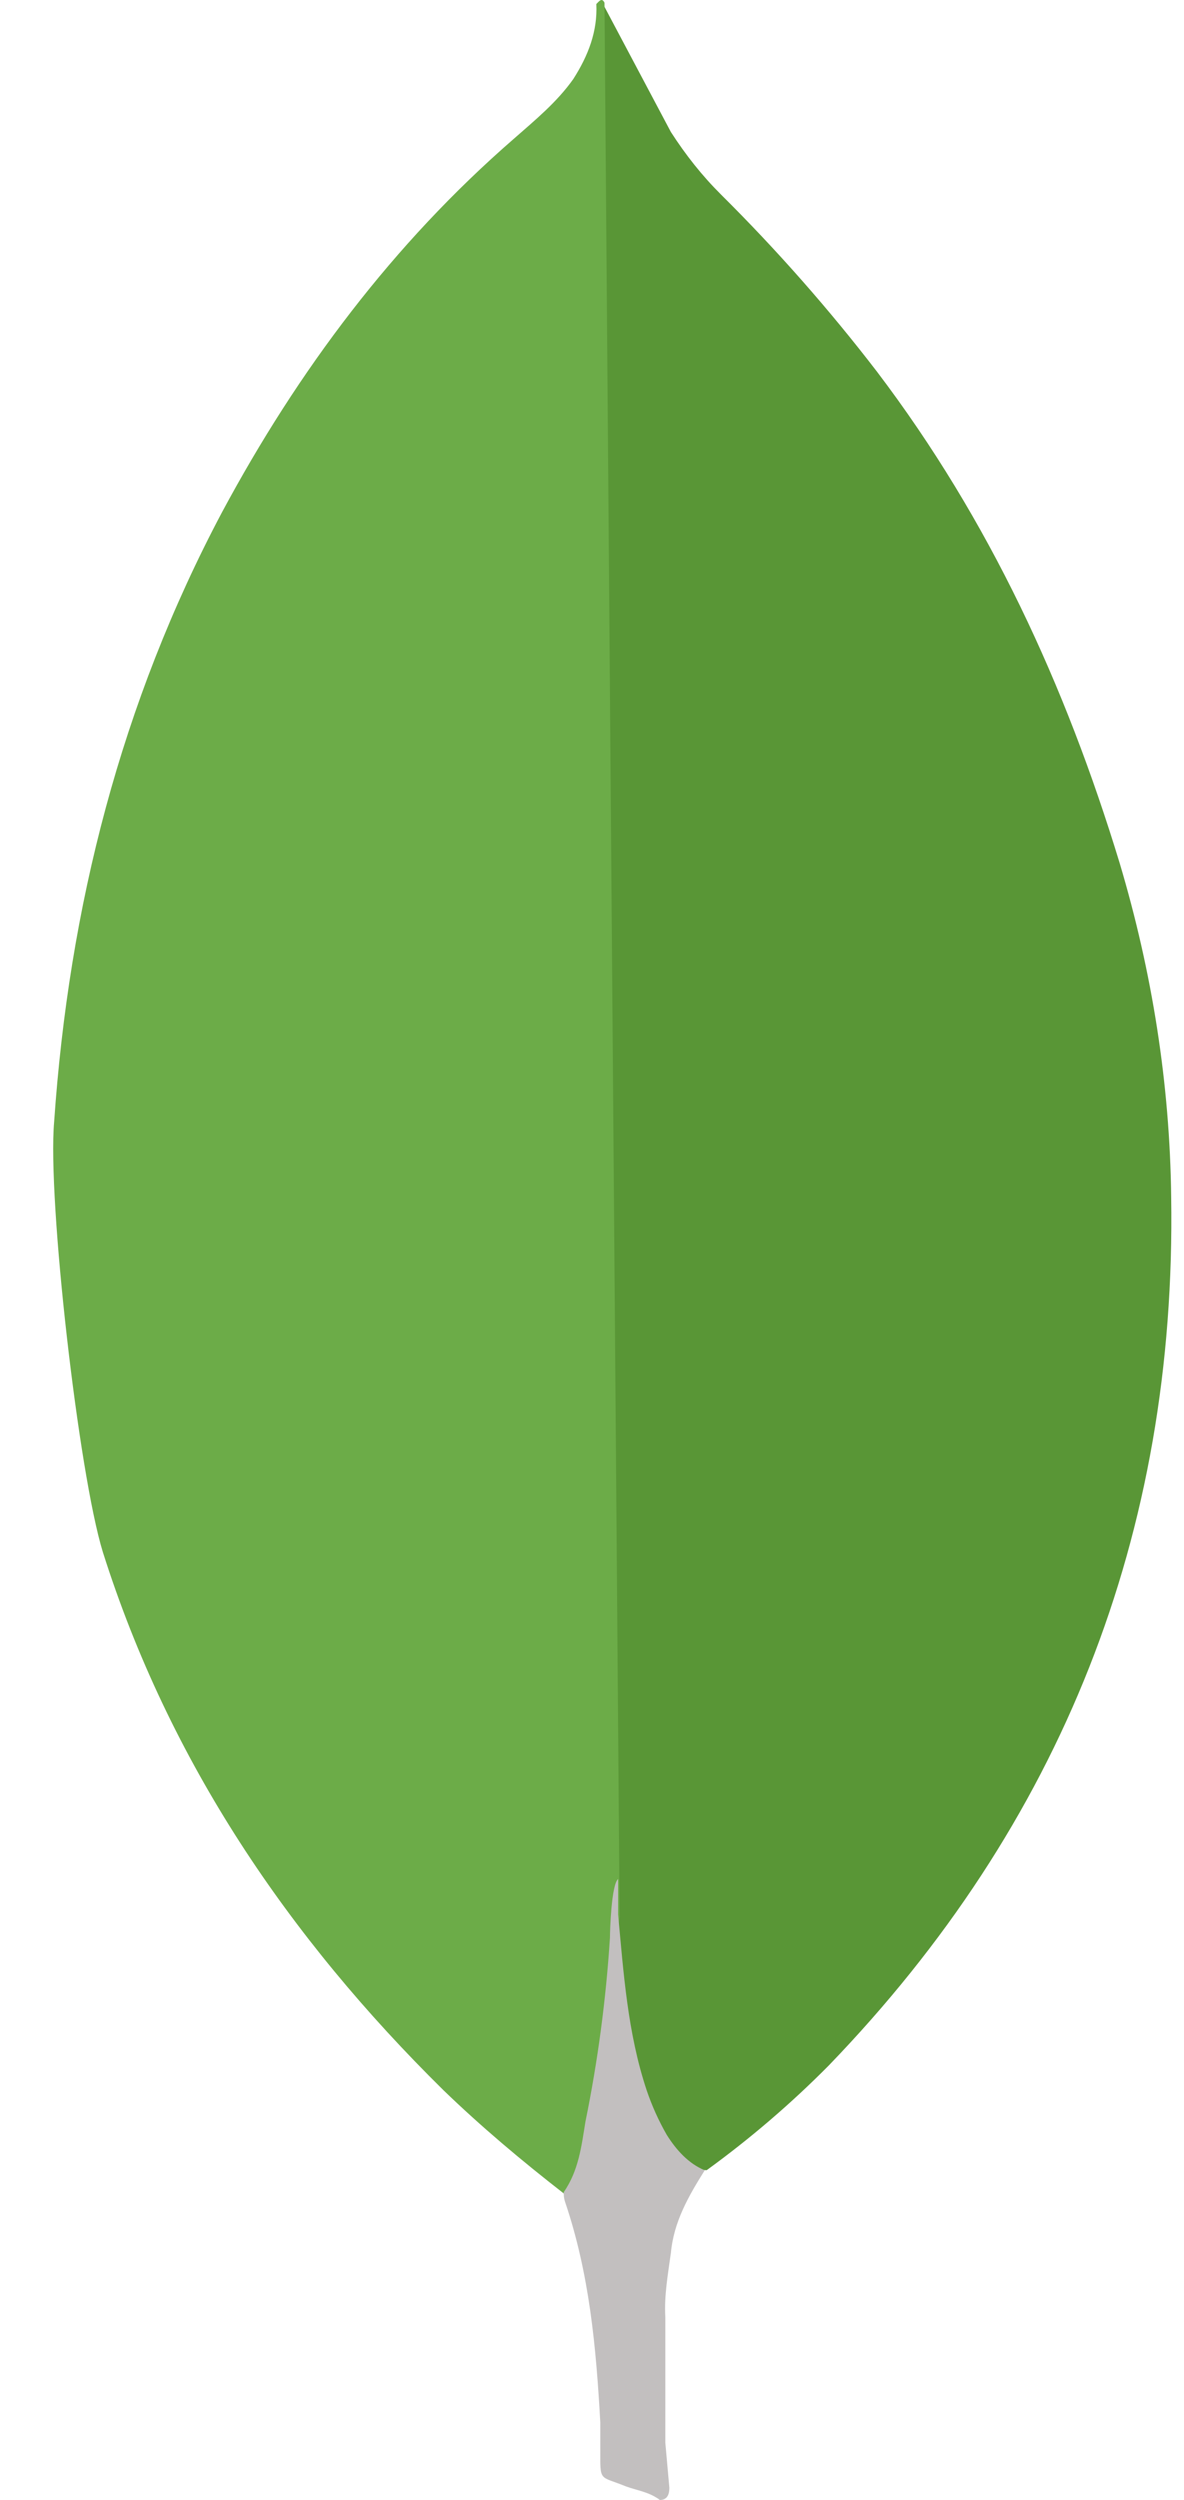 <svg width="18" height="38" viewBox="0 0 18 38" fill="none" xmlns="http://www.w3.org/2000/svg">
<path d="M9.189 0.102L10.199 2.006C10.426 2.358 10.672 2.669 10.962 2.958C11.811 3.801 12.603 4.7 13.332 5.649C15.043 7.905 16.197 10.411 17.022 13.12C17.516 14.776 17.785 16.474 17.805 18.191C17.887 23.324 16.135 27.731 12.601 31.395C12.026 31.976 11.405 32.508 10.744 32.988C10.394 32.988 10.229 32.719 10.084 32.47C9.822 32.01 9.647 31.505 9.569 30.98C9.444 30.359 9.363 29.738 9.403 29.097V28.807C9.375 28.745 9.066 0.248 9.189 0.102Z" fill="#599636"/>
<path d="M9.19 0.041C9.149 -0.042 9.107 0.021 9.066 0.061C9.086 0.477 8.942 0.847 8.716 1.201C8.468 1.552 8.139 1.822 7.809 2.112C5.976 3.705 4.533 5.63 3.377 7.783C1.84 10.68 1.048 13.785 0.823 17.054C0.72 18.233 1.194 22.394 1.564 23.594C2.574 26.781 4.389 29.452 6.739 31.77C7.316 32.328 7.933 32.846 8.572 33.343C8.757 33.343 8.777 33.177 8.82 33.053C8.901 32.789 8.963 32.519 9.006 32.246L9.42 29.142L9.19 0.041Z" fill="#6CAC48"/>
<path d="M10.199 34.252C10.24 33.778 10.467 33.383 10.714 32.99C10.466 32.887 10.282 32.682 10.137 32.452C10.013 32.236 9.91 32.007 9.83 31.77C9.541 30.901 9.48 29.989 9.397 29.1V28.562C9.294 28.646 9.273 29.349 9.273 29.453C9.213 30.392 9.089 31.325 8.901 32.247C8.84 32.62 8.799 32.992 8.57 33.323C8.57 33.364 8.57 33.406 8.59 33.468C8.962 34.565 9.063 35.682 9.126 36.821V37.236C9.126 37.733 9.106 37.628 9.516 37.795C9.682 37.856 9.867 37.878 10.032 38.001C10.156 38.001 10.176 37.898 10.176 37.815L10.115 37.132V35.227C10.095 34.895 10.156 34.565 10.198 34.254L10.199 34.252Z" fill="#C2BFBF"/>
</svg>
